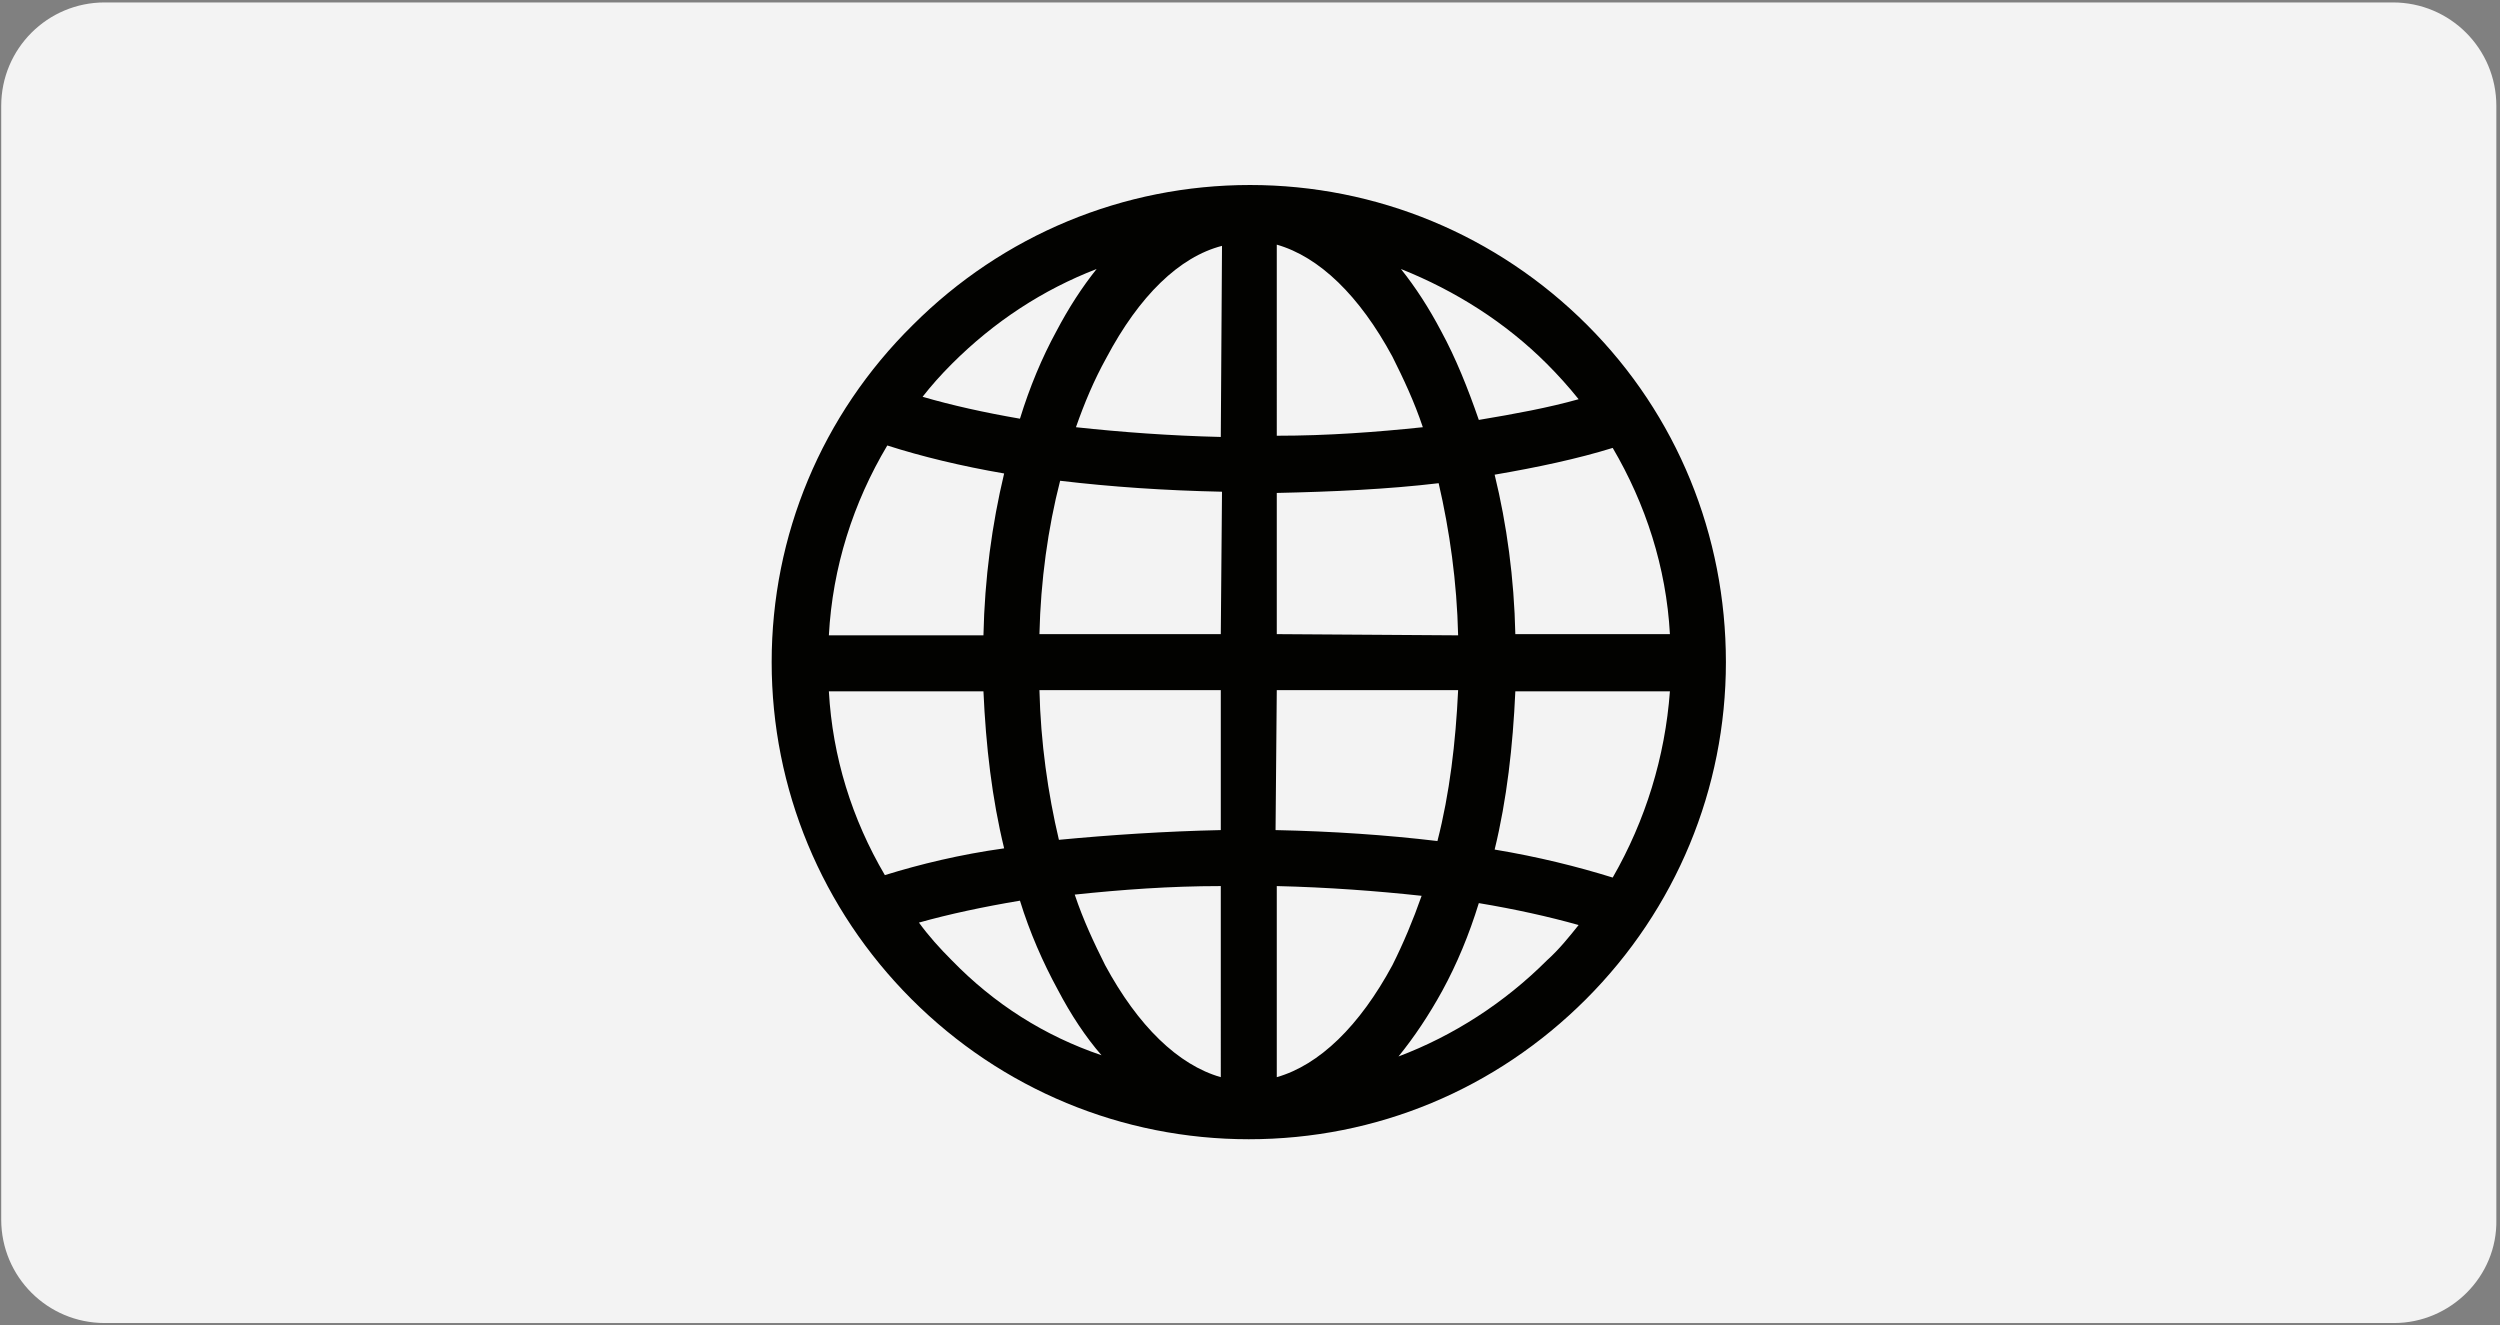 <svg xmlns="http://www.w3.org/2000/svg" xmlns:xlink="http://www.w3.org/1999/xlink" id="Capa_1" x="0px" y="0px" viewBox="0 0 205.4 108.9" style="enable-background:new 0 0 205.4 108.9;" xml:space="preserve">
<rect x="0" y="0" width="205.4" height="108.9" fill="#808080" stroke="none"/>
<style type="text/css">
	.st0{opacity:0.9;fill:#FFFFFF;enable-background:new    ;}
	.st1{fill:#020200;}
</style>
<path class="st0" d="M196.7,108.7H8.6c-4.7,0-8.5-3.8-8.5-8.5V8.7c0-4.7,3.8-8.5,8.5-8.5h188c4.7,0,8.5,3.8,8.5,8.5v91.5  C205.2,104.9,201.3,108.7,196.7,108.7z"></path>
<g>
	<g>
		<path class="st1" d="M130.4,26.7c-7.4-7.4-17.3-11.5-27.7-11.5S82.4,19.3,75,26.7C67.5,34.1,63.4,44,63.4,54.4s4.1,20.3,11.5,27.7    c7.4,7.4,17.3,11.5,27.7,11.5c10.5,0,20.3-4.1,27.7-11.5s11.5-17.3,11.5-27.7S137.8,34.1,130.4,26.7z M78.2,29.9    c3.5-3.5,7.5-6.1,11.9-7.8c-1.2,1.5-2.3,3.2-3.3,5.1c-1.2,2.2-2.2,4.6-3,7.2c-2.9-0.5-5.6-1.1-8-1.8    C76.5,31.7,77.3,30.8,78.2,29.9z M72.9,36.6c2.8,0.9,6.1,1.7,9.6,2.3c-1,4.2-1.6,8.6-1.7,13.3H68.1C68.4,46.6,70.1,41.3,72.9,36.6    z M72.7,71.9c-2.7-4.6-4.3-9.7-4.6-15.1h12.7c0.2,4.5,0.7,8.8,1.7,12.9C78.9,70.2,75.6,71,72.7,71.9z M78.2,78.9    c-1-1-1.9-2-2.7-3.1c2.5-0.7,5.3-1.3,8.3-1.8c0.8,2.6,1.9,5.1,3.1,7.3c1.1,2.1,2.3,3.9,3.6,5.4C85.8,85.1,81.7,82.5,78.2,78.9z     M100.3,88.5c-3.5-1-6.8-4.2-9.5-9.2c-0.9-1.8-1.8-3.7-2.5-5.8c3.8-0.4,7.8-0.7,12-0.7V88.5z M100.3,68.2    c-4.6,0.1-9.1,0.4-13.3,0.8c-0.9-3.8-1.5-8-1.6-12.3h14.9V68.2L100.3,68.2z M100.3,52.1H85.4c0.1-4.4,0.7-8.7,1.7-12.6    c4.2,0.5,8.6,0.8,13.3,0.9L100.3,52.1L100.3,52.1z M100.3,35.9c-4.2-0.1-8.2-0.4-11.9-0.8c0.7-2,1.5-3.9,2.5-5.7    c2.7-5.1,6-8.3,9.5-9.2L100.3,35.9L100.3,35.9z M132.5,36.8c2.7,4.6,4.4,9.8,4.7,15.3h-12.7c-0.1-4.6-0.7-9-1.7-13.1    C126.3,38.4,129.6,37.7,132.5,36.8z M127.1,29.9c0.9,0.9,1.8,1.9,2.6,2.9c-2.5,0.7-5.2,1.2-8.2,1.7c-0.9-2.6-1.9-5.1-3.1-7.3    c-1-1.9-2.1-3.6-3.3-5.1C119.6,23.9,123.7,26.5,127.1,29.9z M104.9,56.7h14.9c-0.2,4.3-0.7,8.5-1.7,12.4    c-4.2-0.5-8.6-0.8-13.3-0.9L104.9,56.7L104.9,56.7z M104.9,52.1V40.5c4.6-0.1,9.1-0.3,13.3-0.8c0.9,3.9,1.5,8.1,1.6,12.5    L104.9,52.1L104.9,52.1z M104.9,20.1L104.9,20.1c3.5,1,6.8,4.2,9.5,9.2c0.9,1.8,1.8,3.7,2.5,5.8c-3.8,0.4-7.8,0.7-12,0.7V20.1z     M104.9,88.5V72.8c4.2,0.1,8.2,0.4,11.9,0.8c-0.7,2-1.5,3.9-2.4,5.7C111.7,84.3,108.4,87.5,104.9,88.5z M127.1,78.9    c-3.5,3.5-7.7,6.2-12.2,7.9c1.3-1.6,2.5-3.4,3.6-5.4c1.2-2.2,2.2-4.6,3-7.2c3,0.5,5.7,1.1,8.2,1.8C128.9,77,128.1,78,127.1,78.9z     M132.5,72.1c-2.9-0.9-6.1-1.7-9.7-2.3c1-4.1,1.5-8.5,1.7-13h12.7C136.8,62.2,135.2,67.4,132.5,72.1z"></path>
	</g>
</g>
</svg>